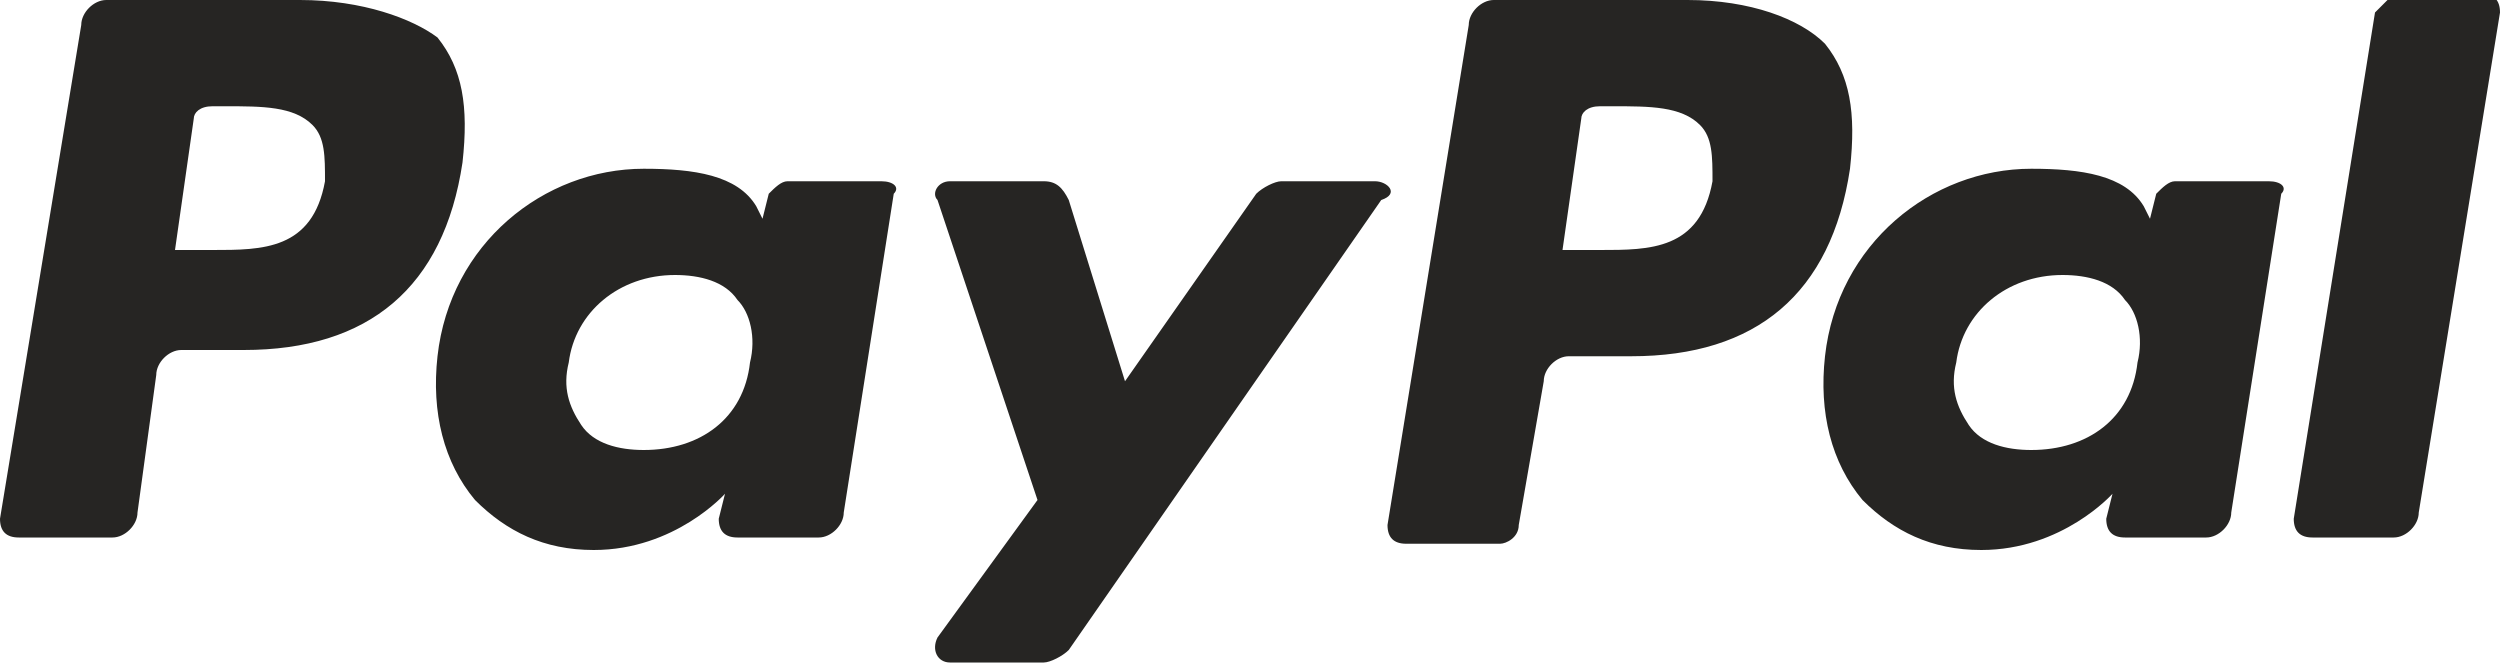 <?xml version="1.0" encoding="utf-8"?>
<!-- Generator: Adobe Illustrator 25.2.1, SVG Export Plug-In . SVG Version: 6.00 Build 0)  -->
<svg version="1.1" id="Слой_1" xmlns="http://www.w3.org/2000/svg" xmlns:xlink="http://www.w3.org/1999/xlink" x="0px" y="0px"
	 viewBox="0 0 50 13.3" style="enable-background:new 0 0 50 13.3;" xml:space="preserve">
<style type="text/css">
	.st0{fill:#262523;}
</style>
<path id="g10" transform="matrix(1.25,0,0,-1.25,0,140.375)" class="st0" d="M4.8,112.3H1.7c-0.2,0-0.4-0.2-0.4-0.4L0,104
	c0-0.2,0.1-0.3,0.3-0.3h1.5c0.2,0,0.4,0.2,0.4,0.4l0.3,2.2c0,0.2,0.2,0.4,0.4,0.4h1c2,0,3.2,1,3.5,3c0.1,0.9,0,1.5-0.4,2
	C6.6,112,5.8,112.3,4.8,112.3L4.8,112.3z M5.2,109.4c-0.2-1.1-1-1.1-1.8-1.1H2.8l0.3,2.1c0,0.1,0.1,0.2,0.3,0.2h0.2
	c0.6,0,1.1,0,1.4-0.3C5.2,110.1,5.2,109.8,5.2,109.4 M14.1,109.4h-1.5c-0.1,0-0.2-0.1-0.3-0.2l-0.1-0.4l-0.1,0.2
	c-0.3,0.5-1,0.6-1.8,0.6c-1.6,0-3.1-1.2-3.3-3c-0.1-0.9,0.1-1.7,0.6-2.3c0.5-0.5,1.1-0.8,1.9-0.8c1.3,0,2.1,0.9,2.1,0.9l-0.1-0.4
	c0-0.2,0.1-0.3,0.3-0.3h1.3c0.2,0,0.4,0.2,0.4,0.4l0.8,5.1C14.4,109.3,14.3,109.4,14.1,109.4z M12,106.5c-0.1-0.9-0.8-1.4-1.7-1.4
	c-0.4,0-0.8,0.1-1,0.4c-0.2,0.3-0.3,0.6-0.2,1c0.1,0.8,0.8,1.4,1.7,1.4c0.4,0,0.8-0.1,1-0.4C12,107.3,12.1,106.9,12,106.5 M22,109.4
	h-1.5c-0.1,0-0.3-0.1-0.4-0.2l-2.1-3l-0.9,2.9c-0.1,0.2-0.2,0.3-0.4,0.3h-1.5c-0.2,0-0.3-0.2-0.2-0.3l1.6-4.8l-1.6-2.2
	c-0.1-0.2,0-0.4,0.2-0.4h1.5c0.1,0,0.3,0.1,0.4,0.2l5,7.2C22.4,109.2,22.2,109.4,22,109.4 M27,112.3h-3.1c-0.2,0-0.4-0.2-0.4-0.4
	l-1.3-8c0-0.2,0.1-0.3,0.3-0.3H24c0.1,0,0.3,0.1,0.3,0.3l0.4,2.3c0,0.2,0.2,0.4,0.4,0.4h1c2,0,3.2,1,3.5,3c0.1,0.9,0,1.5-0.4,2
	C28.8,112,28,112.3,27,112.3L27,112.3z M27.4,109.4c-0.2-1.1-1-1.1-1.8-1.1H25l0.3,2.1c0,0.1,0.1,0.2,0.3,0.2h0.2
	c0.6,0,1.1,0,1.4-0.3C27.4,110.1,27.4,109.8,27.4,109.4 M36.3,109.4h-1.5c-0.1,0-0.2-0.1-0.3-0.2l-0.1-0.4l-0.1,0.2
	c-0.3,0.5-1,0.6-1.8,0.6c-1.6,0-3.1-1.2-3.3-3c-0.1-0.9,0.1-1.7,0.6-2.3c0.5-0.5,1.1-0.8,1.9-0.8c1.3,0,2.1,0.9,2.1,0.9l-0.1-0.4
	c0-0.2,0.1-0.3,0.3-0.3h1.3c0.2,0,0.4,0.2,0.4,0.4l0.8,5.1C36.6,109.3,36.5,109.4,36.3,109.4L36.3,109.4z M34.2,106.5
	c-0.1-0.9-0.8-1.4-1.7-1.4c-0.4,0-0.8,0.1-1,0.4c-0.2,0.3-0.3,0.6-0.2,1c0.1,0.8,0.8,1.4,1.7,1.4c0.4,0,0.8-0.1,1-0.4
	C34.2,107.3,34.3,106.9,34.2,106.5 M38,112.1l-1.3-8.1c0-0.2,0.1-0.3,0.3-0.3h1.3c0.2,0,0.4,0.2,0.4,0.4l1.3,8
	c0,0.2-0.1,0.3-0.3,0.3h-1.4C38.2,112.3,38.1,112.2,38,112.1"/>
</svg>
